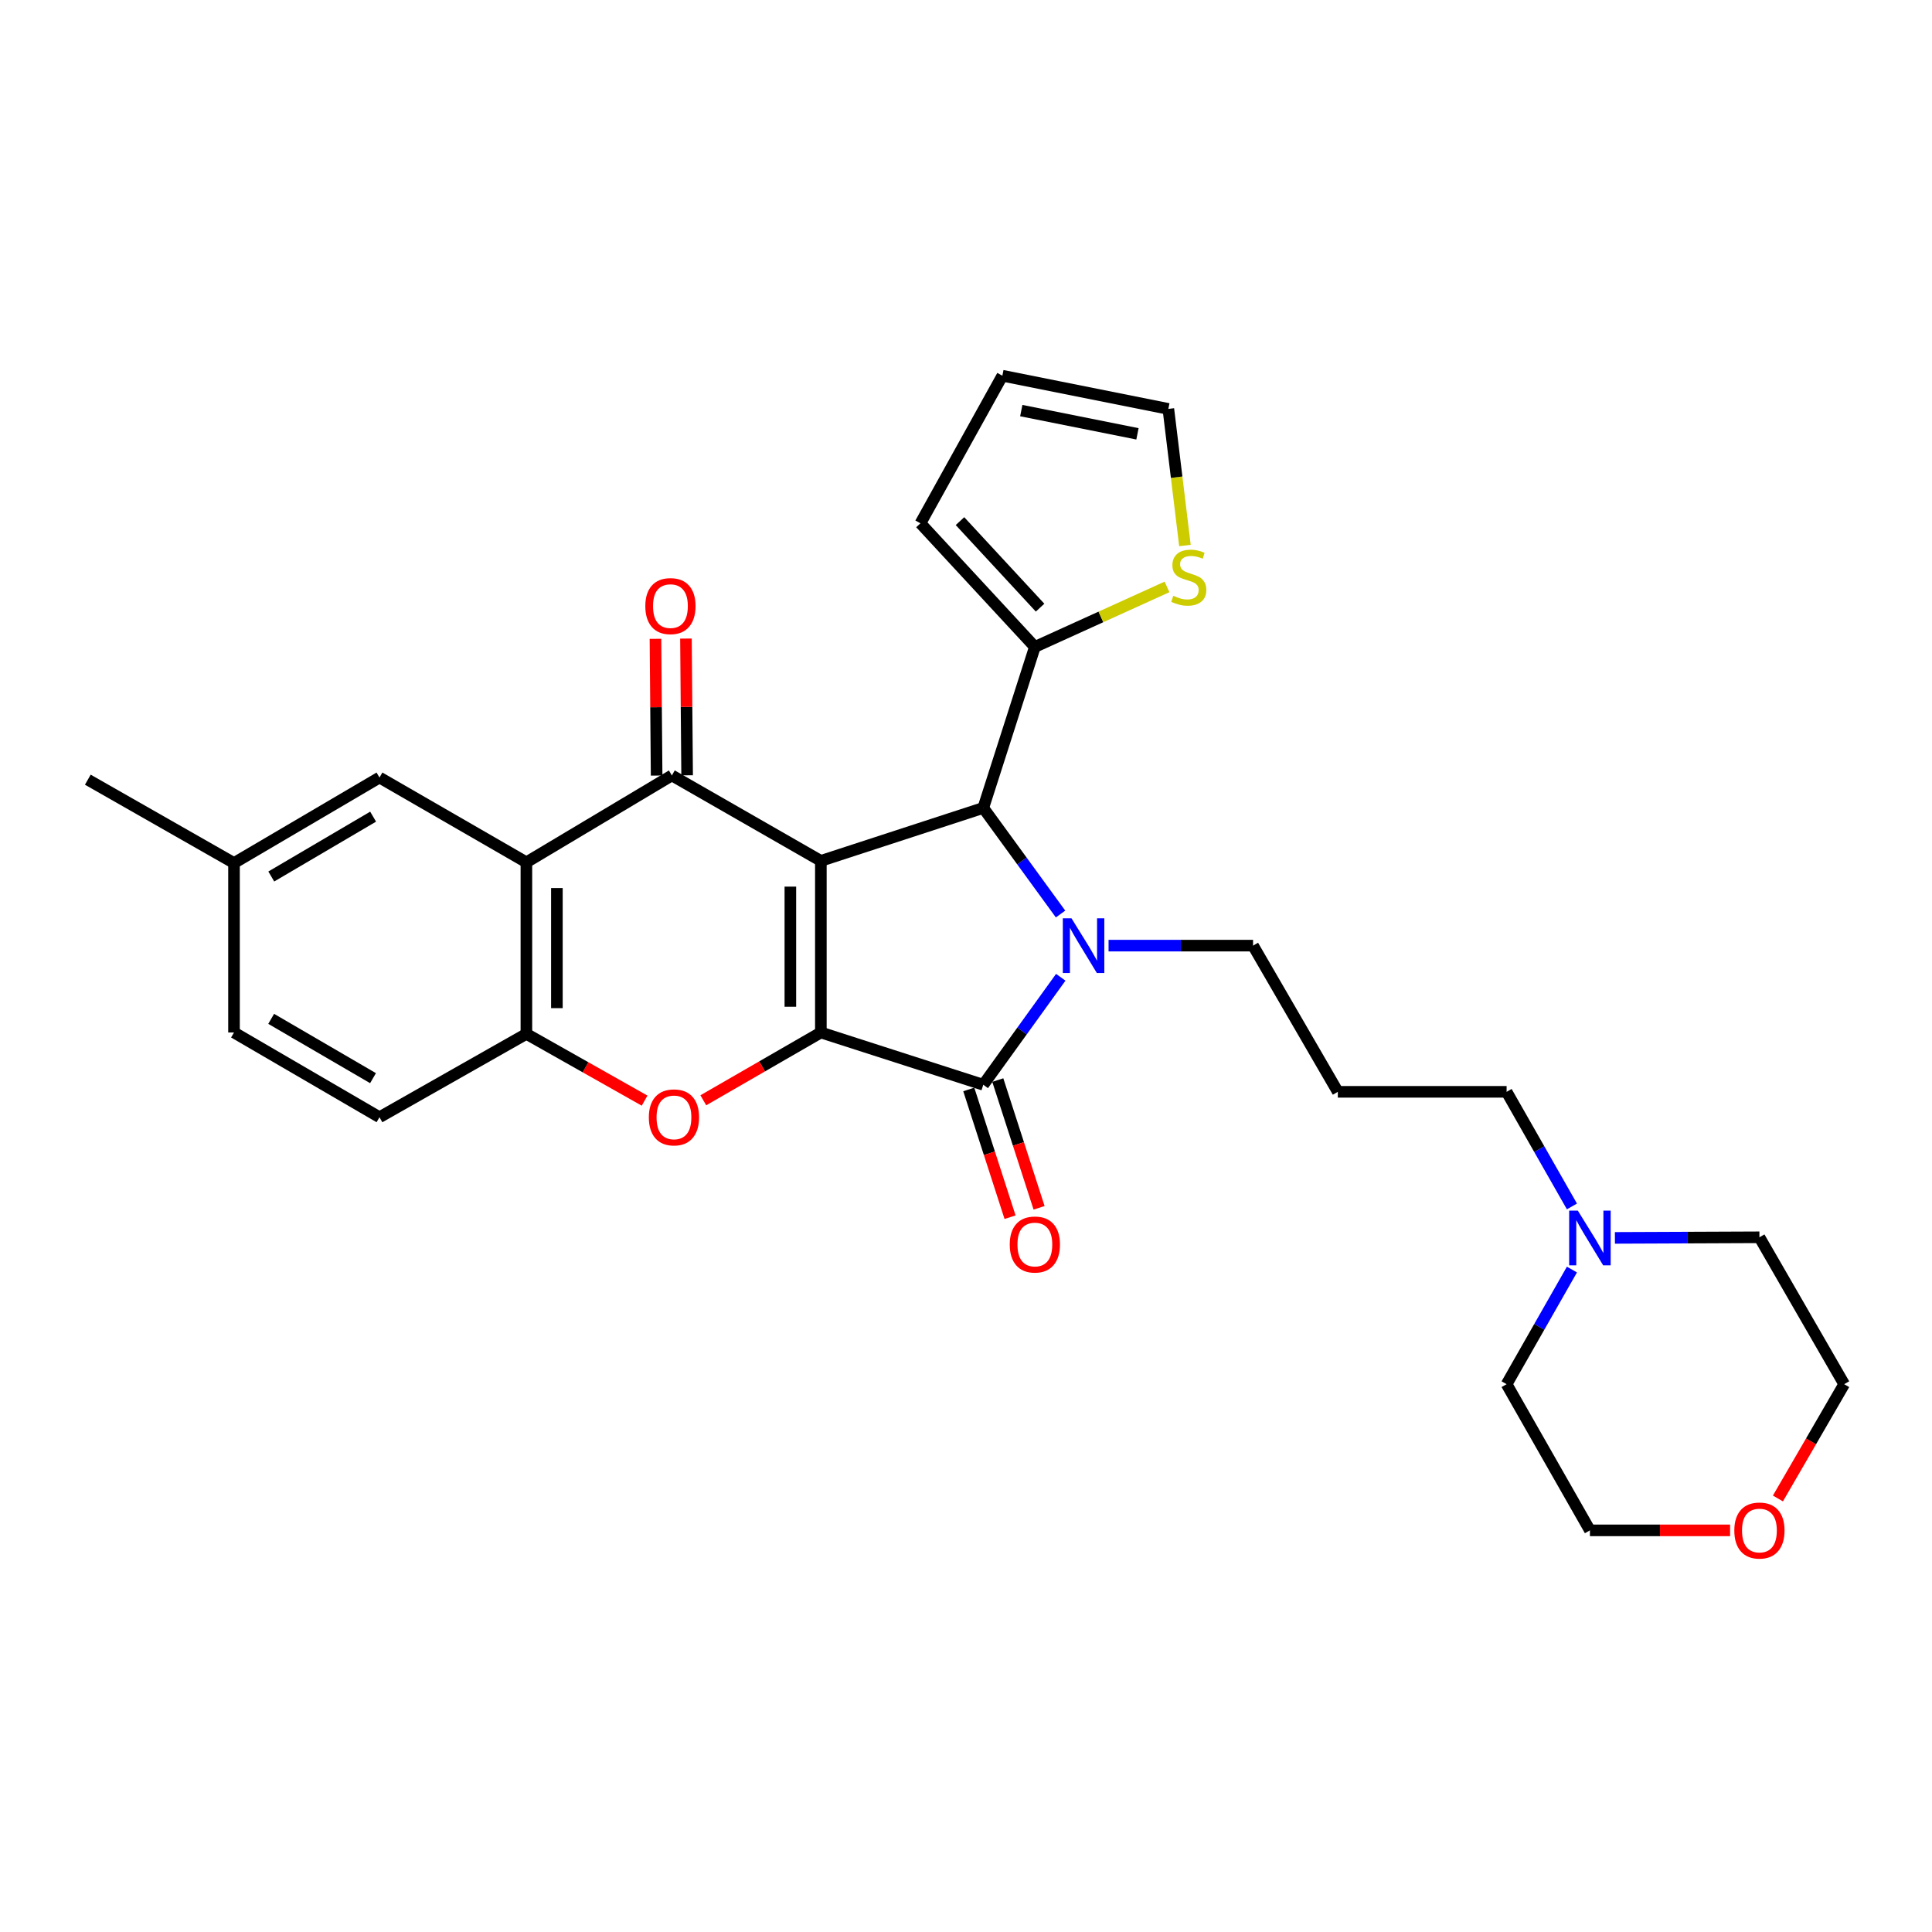 <?xml version='1.0' encoding='iso-8859-1'?>
<svg version='1.1' baseProfile='full'
              xmlns='http://www.w3.org/2000/svg'
                      xmlns:rdkit='http://www.rdkit.org/xml'
                      xmlns:xlink='http://www.w3.org/1999/xlink'
                  xml:space='preserve'
width='1000px' height='1000px' viewBox='0 0 1000 1000'>
<!-- END OF HEADER -->
<rect style='opacity:1.0;fill:#FFFFFF;stroke:none' width='1000' height='1000' x='0' y='0'> </rect>
<path class='bond-0' d='M 424.875,445.59 L 424.875,534.414' style='fill:none;fill-rule:evenodd;stroke:#000000;stroke-width:6px;stroke-linecap:butt;stroke-linejoin:miter;stroke-opacity:1' />
<path class='bond-0' d='M 409.089,458.914 L 409.089,521.09' style='fill:none;fill-rule:evenodd;stroke:#000000;stroke-width:6px;stroke-linecap:butt;stroke-linejoin:miter;stroke-opacity:1' />
<path class='bond-3' d='M 424.875,445.59 L 347.76,401.363' style='fill:none;fill-rule:evenodd;stroke:#000000;stroke-width:6px;stroke-linecap:butt;stroke-linejoin:miter;stroke-opacity:1' />
<path class='bond-4' d='M 424.875,445.59 L 508.946,418.175' style='fill:none;fill-rule:evenodd;stroke:#000000;stroke-width:6px;stroke-linecap:butt;stroke-linejoin:miter;stroke-opacity:1' />
<path class='bond-2' d='M 424.875,534.414 L 508.946,561.47' style='fill:none;fill-rule:evenodd;stroke:#000000;stroke-width:6px;stroke-linecap:butt;stroke-linejoin:miter;stroke-opacity:1' />
<path class='bond-5' d='M 424.875,534.414 L 394.454,551.961' style='fill:none;fill-rule:evenodd;stroke:#000000;stroke-width:6px;stroke-linecap:butt;stroke-linejoin:miter;stroke-opacity:1' />
<path class='bond-5' d='M 394.454,551.961 L 364.033,569.509' style='fill:none;fill-rule:evenodd;stroke:#FF0000;stroke-width:6px;stroke-linecap:butt;stroke-linejoin:miter;stroke-opacity:1' />
<path class='bond-1' d='M 548.939,473.094 L 528.942,445.634' style='fill:none;fill-rule:evenodd;stroke:#0000FF;stroke-width:6px;stroke-linecap:butt;stroke-linejoin:miter;stroke-opacity:1' />
<path class='bond-1' d='M 528.942,445.634 L 508.946,418.175' style='fill:none;fill-rule:evenodd;stroke:#000000;stroke-width:6px;stroke-linecap:butt;stroke-linejoin:miter;stroke-opacity:1' />
<path class='bond-17' d='M 573.789,489.458 L 611.186,489.458' style='fill:none;fill-rule:evenodd;stroke:#0000FF;stroke-width:6px;stroke-linecap:butt;stroke-linejoin:miter;stroke-opacity:1' />
<path class='bond-17' d='M 611.186,489.458 L 648.583,489.458' style='fill:none;fill-rule:evenodd;stroke:#000000;stroke-width:6px;stroke-linecap:butt;stroke-linejoin:miter;stroke-opacity:1' />
<path class='bond-29' d='M 549.049,505.838 L 528.997,533.654' style='fill:none;fill-rule:evenodd;stroke:#0000FF;stroke-width:6px;stroke-linecap:butt;stroke-linejoin:miter;stroke-opacity:1' />
<path class='bond-29' d='M 528.997,533.654 L 508.946,561.47' style='fill:none;fill-rule:evenodd;stroke:#000000;stroke-width:6px;stroke-linecap:butt;stroke-linejoin:miter;stroke-opacity:1' />
<path class='bond-10' d='M 501.435,563.897 L 512.118,596.955' style='fill:none;fill-rule:evenodd;stroke:#000000;stroke-width:6px;stroke-linecap:butt;stroke-linejoin:miter;stroke-opacity:1' />
<path class='bond-10' d='M 512.118,596.955 L 522.802,630.012' style='fill:none;fill-rule:evenodd;stroke:#FF0000;stroke-width:6px;stroke-linecap:butt;stroke-linejoin:miter;stroke-opacity:1' />
<path class='bond-10' d='M 516.456,559.042 L 527.14,592.1' style='fill:none;fill-rule:evenodd;stroke:#000000;stroke-width:6px;stroke-linecap:butt;stroke-linejoin:miter;stroke-opacity:1' />
<path class='bond-10' d='M 527.14,592.1 L 537.823,625.158' style='fill:none;fill-rule:evenodd;stroke:#FF0000;stroke-width:6px;stroke-linecap:butt;stroke-linejoin:miter;stroke-opacity:1' />
<path class='bond-6' d='M 347.76,401.363 L 272.46,446.327' style='fill:none;fill-rule:evenodd;stroke:#000000;stroke-width:6px;stroke-linecap:butt;stroke-linejoin:miter;stroke-opacity:1' />
<path class='bond-11' d='M 355.653,401.296 L 355.352,365.909' style='fill:none;fill-rule:evenodd;stroke:#000000;stroke-width:6px;stroke-linecap:butt;stroke-linejoin:miter;stroke-opacity:1' />
<path class='bond-11' d='M 355.352,365.909 L 355.051,330.522' style='fill:none;fill-rule:evenodd;stroke:#FF0000;stroke-width:6px;stroke-linecap:butt;stroke-linejoin:miter;stroke-opacity:1' />
<path class='bond-11' d='M 339.867,401.43 L 339.566,366.043' style='fill:none;fill-rule:evenodd;stroke:#000000;stroke-width:6px;stroke-linecap:butt;stroke-linejoin:miter;stroke-opacity:1' />
<path class='bond-11' d='M 339.566,366.043 L 339.266,330.656' style='fill:none;fill-rule:evenodd;stroke:#FF0000;stroke-width:6px;stroke-linecap:butt;stroke-linejoin:miter;stroke-opacity:1' />
<path class='bond-8' d='M 508.946,418.175 L 535.642,334.842' style='fill:none;fill-rule:evenodd;stroke:#000000;stroke-width:6px;stroke-linecap:butt;stroke-linejoin:miter;stroke-opacity:1' />
<path class='bond-30' d='M 333.646,569.692 L 303.053,552.412' style='fill:none;fill-rule:evenodd;stroke:#FF0000;stroke-width:6px;stroke-linecap:butt;stroke-linejoin:miter;stroke-opacity:1' />
<path class='bond-30' d='M 303.053,552.412 L 272.46,535.133' style='fill:none;fill-rule:evenodd;stroke:#000000;stroke-width:6px;stroke-linecap:butt;stroke-linejoin:miter;stroke-opacity:1' />
<path class='bond-7' d='M 272.46,446.327 L 272.46,535.133' style='fill:none;fill-rule:evenodd;stroke:#000000;stroke-width:6px;stroke-linecap:butt;stroke-linejoin:miter;stroke-opacity:1' />
<path class='bond-7' d='M 288.246,459.648 L 288.246,521.812' style='fill:none;fill-rule:evenodd;stroke:#000000;stroke-width:6px;stroke-linecap:butt;stroke-linejoin:miter;stroke-opacity:1' />
<path class='bond-13' d='M 272.46,446.327 L 196.423,402.45' style='fill:none;fill-rule:evenodd;stroke:#000000;stroke-width:6px;stroke-linecap:butt;stroke-linejoin:miter;stroke-opacity:1' />
<path class='bond-16' d='M 272.46,535.133 L 196.423,578.273' style='fill:none;fill-rule:evenodd;stroke:#000000;stroke-width:6px;stroke-linecap:butt;stroke-linejoin:miter;stroke-opacity:1' />
<path class='bond-9' d='M 535.642,334.842 L 569.842,319.311' style='fill:none;fill-rule:evenodd;stroke:#000000;stroke-width:6px;stroke-linecap:butt;stroke-linejoin:miter;stroke-opacity:1' />
<path class='bond-9' d='M 569.842,319.311 L 604.042,303.781' style='fill:none;fill-rule:evenodd;stroke:#CCCC00;stroke-width:6px;stroke-linecap:butt;stroke-linejoin:miter;stroke-opacity:1' />
<path class='bond-14' d='M 535.642,334.842 L 476.417,270.864' style='fill:none;fill-rule:evenodd;stroke:#000000;stroke-width:6px;stroke-linecap:butt;stroke-linejoin:miter;stroke-opacity:1' />
<path class='bond-14' d='M 538.343,314.521 L 496.885,269.736' style='fill:none;fill-rule:evenodd;stroke:#000000;stroke-width:6px;stroke-linecap:butt;stroke-linejoin:miter;stroke-opacity:1' />
<path class='bond-15' d='M 613.327,282.353 L 609.03,247.001' style='fill:none;fill-rule:evenodd;stroke:#CCCC00;stroke-width:6px;stroke-linecap:butt;stroke-linejoin:miter;stroke-opacity:1' />
<path class='bond-15' d='M 609.03,247.001 L 604.733,211.648' style='fill:none;fill-rule:evenodd;stroke:#000000;stroke-width:6px;stroke-linecap:butt;stroke-linejoin:miter;stroke-opacity:1' />
<path class='bond-12' d='M 813.63,624.449 L 796.724,594.788' style='fill:none;fill-rule:evenodd;stroke:#0000FF;stroke-width:6px;stroke-linecap:butt;stroke-linejoin:miter;stroke-opacity:1' />
<path class='bond-12' d='M 796.724,594.788 L 779.819,565.127' style='fill:none;fill-rule:evenodd;stroke:#000000;stroke-width:6px;stroke-linecap:butt;stroke-linejoin:miter;stroke-opacity:1' />
<path class='bond-24' d='M 835.875,640.732 L 873.276,640.575' style='fill:none;fill-rule:evenodd;stroke:#0000FF;stroke-width:6px;stroke-linecap:butt;stroke-linejoin:miter;stroke-opacity:1' />
<path class='bond-24' d='M 873.276,640.575 L 910.677,640.418' style='fill:none;fill-rule:evenodd;stroke:#000000;stroke-width:6px;stroke-linecap:butt;stroke-linejoin:miter;stroke-opacity:1' />
<path class='bond-25' d='M 813.631,657.124 L 796.725,686.789' style='fill:none;fill-rule:evenodd;stroke:#0000FF;stroke-width:6px;stroke-linecap:butt;stroke-linejoin:miter;stroke-opacity:1' />
<path class='bond-25' d='M 796.725,686.789 L 779.819,716.455' style='fill:none;fill-rule:evenodd;stroke:#000000;stroke-width:6px;stroke-linecap:butt;stroke-linejoin:miter;stroke-opacity:1' />
<path class='bond-21' d='M 196.423,402.45 L 121.123,446.704' style='fill:none;fill-rule:evenodd;stroke:#000000;stroke-width:6px;stroke-linecap:butt;stroke-linejoin:miter;stroke-opacity:1' />
<path class='bond-21' d='M 193.127,422.698 L 140.416,453.676' style='fill:none;fill-rule:evenodd;stroke:#000000;stroke-width:6px;stroke-linecap:butt;stroke-linejoin:miter;stroke-opacity:1' />
<path class='bond-18' d='M 476.417,270.864 L 518.821,194.467' style='fill:none;fill-rule:evenodd;stroke:#000000;stroke-width:6px;stroke-linecap:butt;stroke-linejoin:miter;stroke-opacity:1' />
<path class='bond-31' d='M 604.733,211.648 L 518.821,194.467' style='fill:none;fill-rule:evenodd;stroke:#000000;stroke-width:6px;stroke-linecap:butt;stroke-linejoin:miter;stroke-opacity:1' />
<path class='bond-31' d='M 588.75,224.551 L 528.612,212.524' style='fill:none;fill-rule:evenodd;stroke:#000000;stroke-width:6px;stroke-linecap:butt;stroke-linejoin:miter;stroke-opacity:1' />
<path class='bond-32' d='M 196.423,578.273 L 121.123,534.414' style='fill:none;fill-rule:evenodd;stroke:#000000;stroke-width:6px;stroke-linecap:butt;stroke-linejoin:miter;stroke-opacity:1' />
<path class='bond-32' d='M 193.073,558.053 L 140.363,527.352' style='fill:none;fill-rule:evenodd;stroke:#000000;stroke-width:6px;stroke-linecap:butt;stroke-linejoin:miter;stroke-opacity:1' />
<path class='bond-20' d='M 648.583,489.458 L 692.46,565.127' style='fill:none;fill-rule:evenodd;stroke:#000000;stroke-width:6px;stroke-linecap:butt;stroke-linejoin:miter;stroke-opacity:1' />
<path class='bond-19' d='M 895.484,792.114 L 859.213,792.114' style='fill:none;fill-rule:evenodd;stroke:#FF0000;stroke-width:6px;stroke-linecap:butt;stroke-linejoin:miter;stroke-opacity:1' />
<path class='bond-19' d='M 859.213,792.114 L 822.941,792.114' style='fill:none;fill-rule:evenodd;stroke:#000000;stroke-width:6px;stroke-linecap:butt;stroke-linejoin:miter;stroke-opacity:1' />
<path class='bond-33' d='M 920.248,775.608 L 937.397,746.031' style='fill:none;fill-rule:evenodd;stroke:#FF0000;stroke-width:6px;stroke-linecap:butt;stroke-linejoin:miter;stroke-opacity:1' />
<path class='bond-33' d='M 937.397,746.031 L 954.545,716.455' style='fill:none;fill-rule:evenodd;stroke:#000000;stroke-width:6px;stroke-linecap:butt;stroke-linejoin:miter;stroke-opacity:1' />
<path class='bond-23' d='M 692.46,565.127 L 779.819,565.127' style='fill:none;fill-rule:evenodd;stroke:#000000;stroke-width:6px;stroke-linecap:butt;stroke-linejoin:miter;stroke-opacity:1' />
<path class='bond-22' d='M 121.123,446.704 L 121.123,534.414' style='fill:none;fill-rule:evenodd;stroke:#000000;stroke-width:6px;stroke-linecap:butt;stroke-linejoin:miter;stroke-opacity:1' />
<path class='bond-28' d='M 121.123,446.704 L 45.455,403.564' style='fill:none;fill-rule:evenodd;stroke:#000000;stroke-width:6px;stroke-linecap:butt;stroke-linejoin:miter;stroke-opacity:1' />
<path class='bond-27' d='M 910.677,640.418 L 954.545,716.455' style='fill:none;fill-rule:evenodd;stroke:#000000;stroke-width:6px;stroke-linecap:butt;stroke-linejoin:miter;stroke-opacity:1' />
<path class='bond-26' d='M 779.819,716.455 L 822.941,792.114' style='fill:none;fill-rule:evenodd;stroke:#000000;stroke-width:6px;stroke-linecap:butt;stroke-linejoin:miter;stroke-opacity:1' />
<path  class='atom-2' d='M 554.596 475.298
L 563.876 490.298
Q 564.796 491.778, 566.276 494.458
Q 567.756 497.138, 567.836 497.298
L 567.836 475.298
L 571.596 475.298
L 571.596 503.618
L 567.716 503.618
L 557.756 487.218
Q 556.596 485.298, 555.356 483.098
Q 554.156 480.898, 553.796 480.218
L 553.796 503.618
L 550.116 503.618
L 550.116 475.298
L 554.596 475.298
' fill='#0000FF'/>
<path  class='atom-6' d='M 335.839 578.353
Q 335.839 571.553, 339.199 567.753
Q 342.559 563.953, 348.839 563.953
Q 355.119 563.953, 358.479 567.753
Q 361.839 571.553, 361.839 578.353
Q 361.839 585.233, 358.439 589.153
Q 355.039 593.033, 348.839 593.033
Q 342.599 593.033, 339.199 589.153
Q 335.839 585.273, 335.839 578.353
M 348.839 589.833
Q 353.159 589.833, 355.479 586.953
Q 357.839 584.033, 357.839 578.353
Q 357.839 572.793, 355.479 569.993
Q 353.159 567.153, 348.839 567.153
Q 344.519 567.153, 342.159 569.953
Q 339.839 572.753, 339.839 578.353
Q 339.839 584.073, 342.159 586.953
Q 344.519 589.833, 348.839 589.833
' fill='#FF0000'/>
<path  class='atom-10' d='M 607.309 308.385
Q 607.629 308.505, 608.949 309.065
Q 610.269 309.625, 611.709 309.985
Q 613.189 310.305, 614.629 310.305
Q 617.309 310.305, 618.869 309.025
Q 620.429 307.705, 620.429 305.425
Q 620.429 303.865, 619.629 302.905
Q 618.869 301.945, 617.669 301.425
Q 616.469 300.905, 614.469 300.305
Q 611.949 299.545, 610.429 298.825
Q 608.949 298.105, 607.869 296.585
Q 606.829 295.065, 606.829 292.505
Q 606.829 288.945, 609.229 286.745
Q 611.669 284.545, 616.469 284.545
Q 619.749 284.545, 623.469 286.105
L 622.549 289.185
Q 619.149 287.785, 616.589 287.785
Q 613.829 287.785, 612.309 288.945
Q 610.789 290.065, 610.829 292.025
Q 610.829 293.545, 611.589 294.465
Q 612.389 295.385, 613.509 295.905
Q 614.669 296.425, 616.589 297.025
Q 619.149 297.825, 620.669 298.625
Q 622.189 299.425, 623.269 301.065
Q 624.389 302.665, 624.389 305.425
Q 624.389 309.345, 621.749 311.465
Q 619.149 313.545, 614.789 313.545
Q 612.269 313.545, 610.349 312.985
Q 608.469 312.465, 606.229 311.545
L 607.309 308.385
' fill='#CCCC00'/>
<path  class='atom-11' d='M 522.642 644.155
Q 522.642 637.355, 526.002 633.555
Q 529.362 629.755, 535.642 629.755
Q 541.922 629.755, 545.282 633.555
Q 548.642 637.355, 548.642 644.155
Q 548.642 651.035, 545.242 654.955
Q 541.842 658.835, 535.642 658.835
Q 529.402 658.835, 526.002 654.955
Q 522.642 651.075, 522.642 644.155
M 535.642 655.635
Q 539.962 655.635, 542.282 652.755
Q 544.642 649.835, 544.642 644.155
Q 544.642 638.595, 542.282 635.795
Q 539.962 632.955, 535.642 632.955
Q 531.322 632.955, 528.962 635.755
Q 526.642 638.555, 526.642 644.155
Q 526.642 649.875, 528.962 652.755
Q 531.322 655.635, 535.642 655.635
' fill='#FF0000'/>
<path  class='atom-12' d='M 334.014 313.715
Q 334.014 306.915, 337.374 303.115
Q 340.734 299.315, 347.014 299.315
Q 353.294 299.315, 356.654 303.115
Q 360.014 306.915, 360.014 313.715
Q 360.014 320.595, 356.614 324.515
Q 353.214 328.395, 347.014 328.395
Q 340.774 328.395, 337.374 324.515
Q 334.014 320.635, 334.014 313.715
M 347.014 325.195
Q 351.334 325.195, 353.654 322.315
Q 356.014 319.395, 356.014 313.715
Q 356.014 308.155, 353.654 305.355
Q 351.334 302.515, 347.014 302.515
Q 342.694 302.515, 340.334 305.315
Q 338.014 308.115, 338.014 313.715
Q 338.014 319.435, 340.334 322.315
Q 342.694 325.195, 347.014 325.195
' fill='#FF0000'/>
<path  class='atom-13' d='M 816.681 626.626
L 825.961 641.626
Q 826.881 643.106, 828.361 645.786
Q 829.841 648.466, 829.921 648.626
L 829.921 626.626
L 833.681 626.626
L 833.681 654.946
L 829.801 654.946
L 819.841 638.546
Q 818.681 636.626, 817.441 634.426
Q 816.241 632.226, 815.881 631.546
L 815.881 654.946
L 812.201 654.946
L 812.201 626.626
L 816.681 626.626
' fill='#0000FF'/>
<path  class='atom-20' d='M 897.677 792.194
Q 897.677 785.394, 901.037 781.594
Q 904.397 777.794, 910.677 777.794
Q 916.957 777.794, 920.317 781.594
Q 923.677 785.394, 923.677 792.194
Q 923.677 799.074, 920.277 802.994
Q 916.877 806.874, 910.677 806.874
Q 904.437 806.874, 901.037 802.994
Q 897.677 799.114, 897.677 792.194
M 910.677 803.674
Q 914.997 803.674, 917.317 800.794
Q 919.677 797.874, 919.677 792.194
Q 919.677 786.634, 917.317 783.834
Q 914.997 780.994, 910.677 780.994
Q 906.357 780.994, 903.997 783.794
Q 901.677 786.594, 901.677 792.194
Q 901.677 797.914, 903.997 800.794
Q 906.357 803.674, 910.677 803.674
' fill='#FF0000'/>
</svg>
